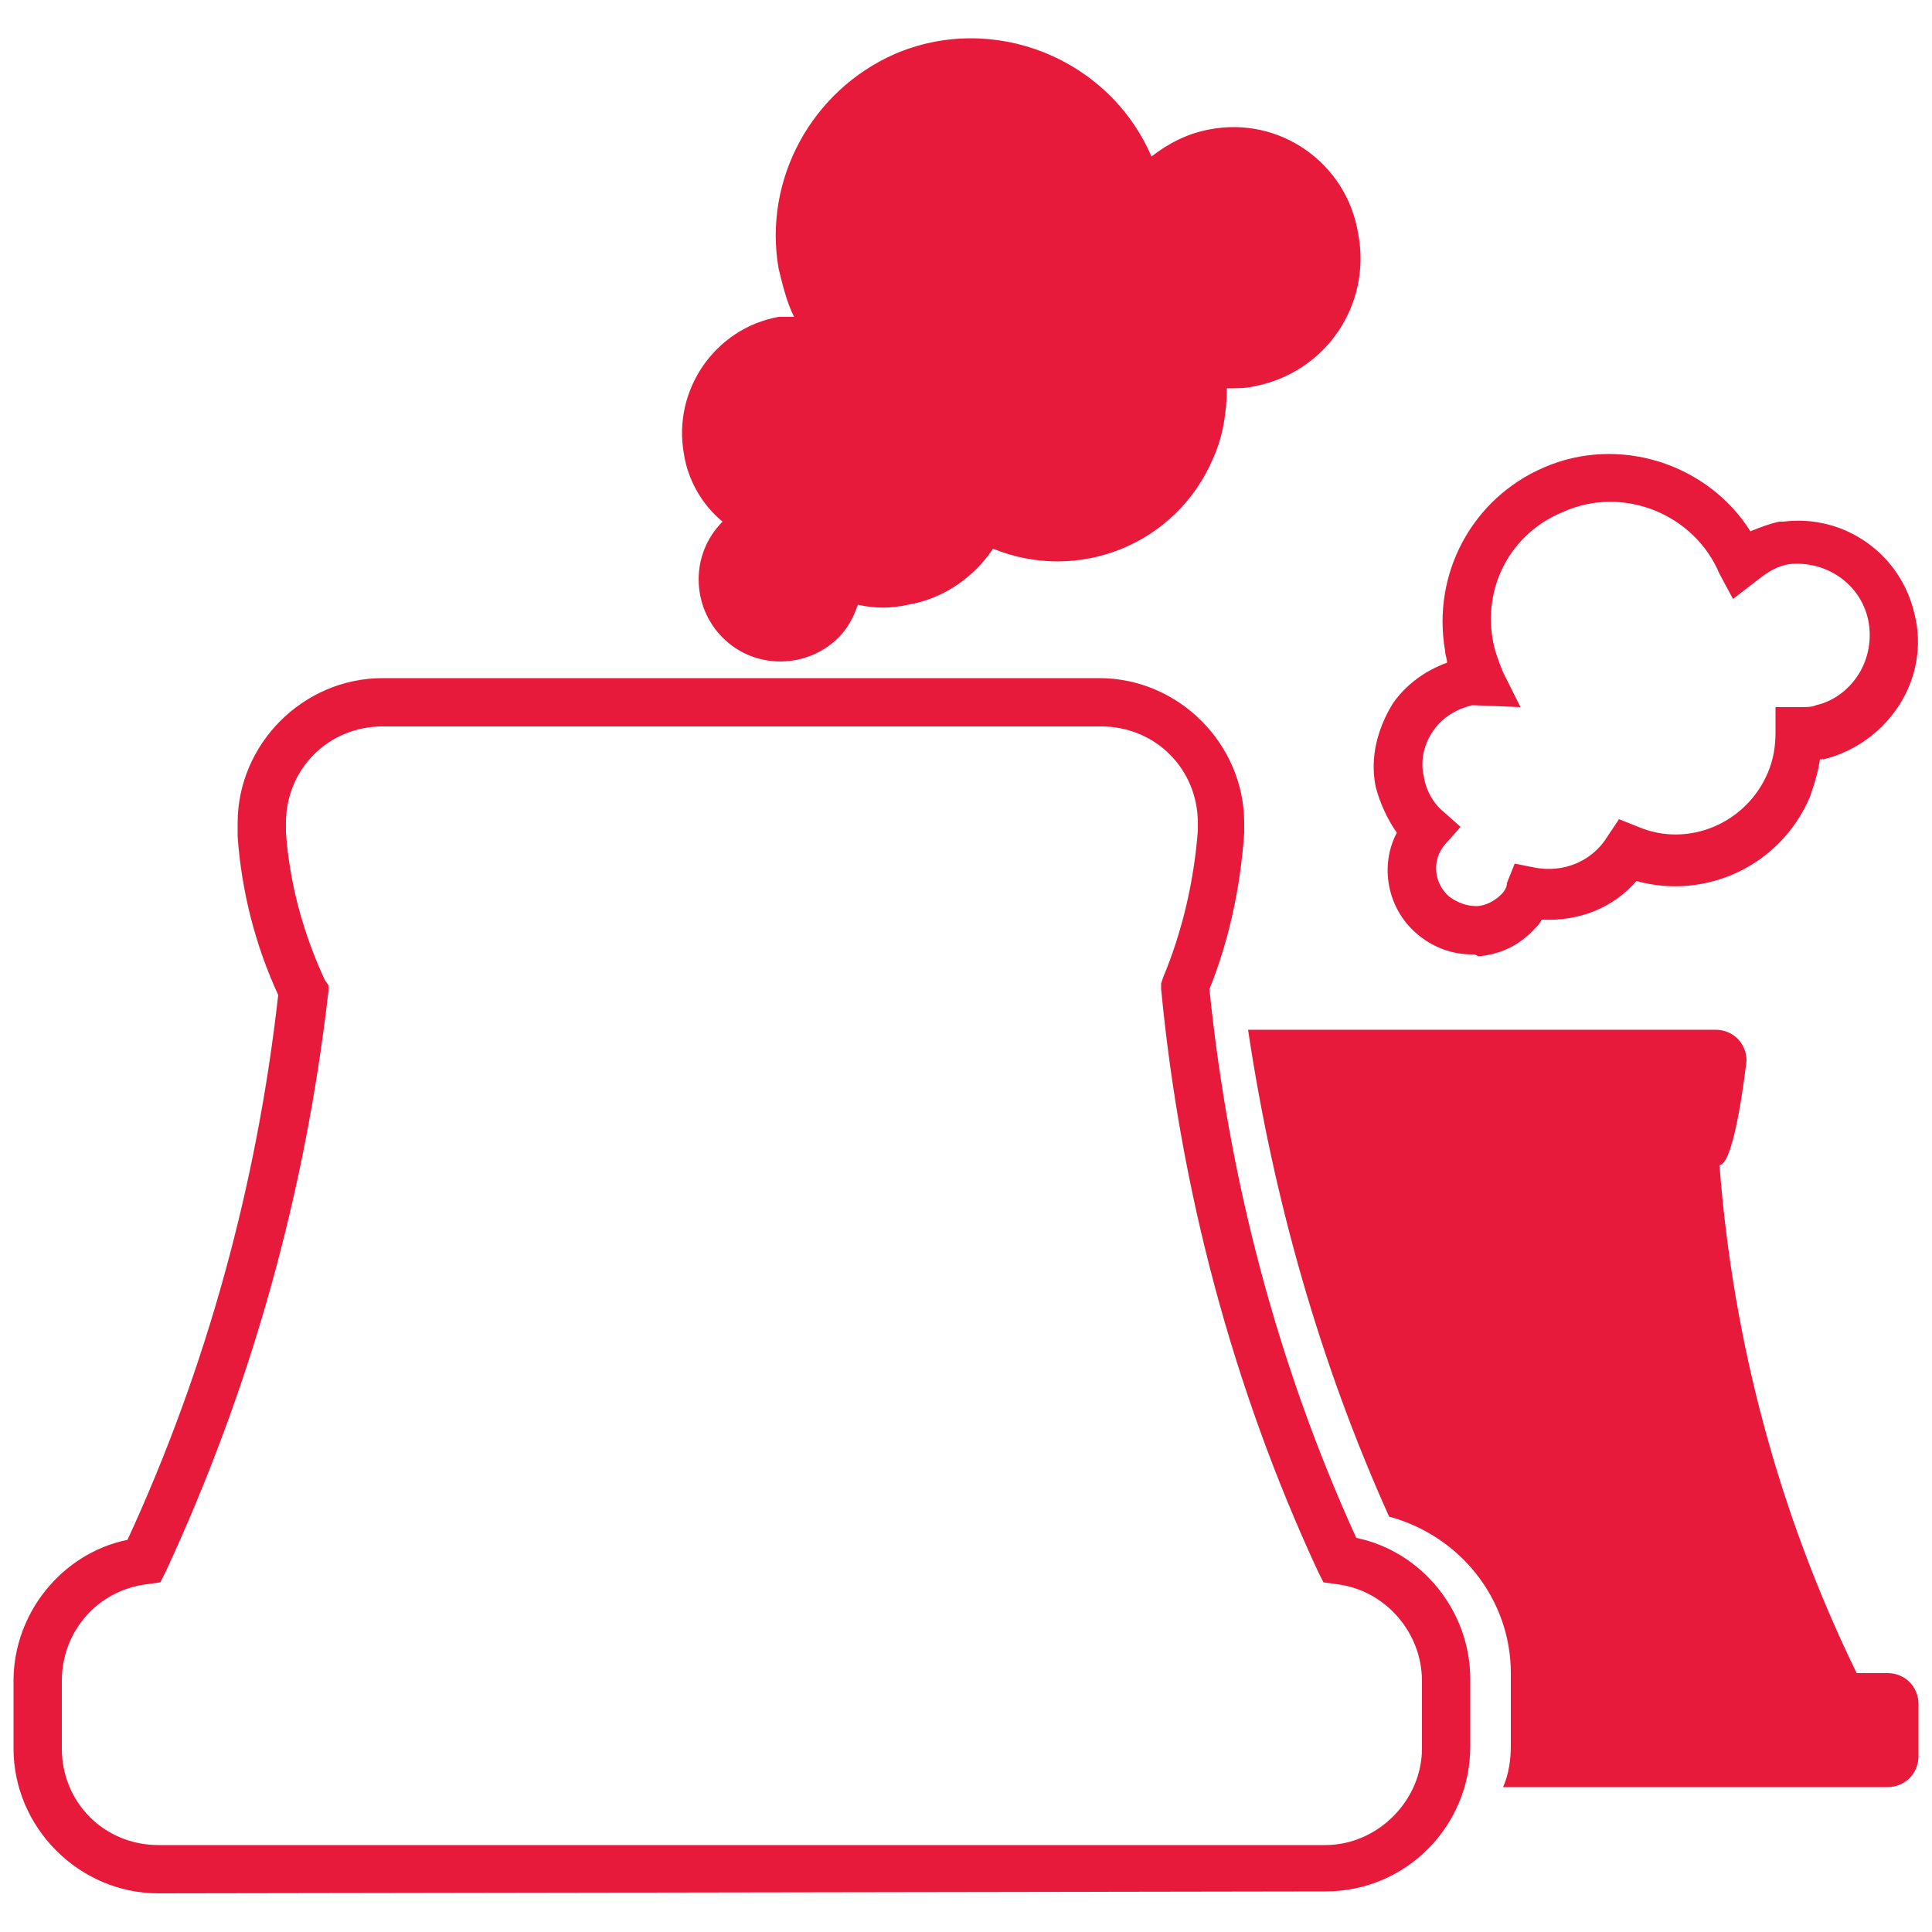 <?xml version="1.0" encoding="utf-8"?>
<!-- Generator: Adobe Illustrator 28.0.0, SVG Export Plug-In . SVG Version: 6.00 Build 0)  -->
<svg version="1.1" id="Layer_1" xmlns="http://www.w3.org/2000/svg" xmlns:xlink="http://www.w3.org/1999/xlink" x="0px" y="0px"
	 viewBox="0 0 100 100" style="enable-background:new 0 0 100 100;" xml:space="preserve">
<style type="text/css">
	.st0{fill:#E81A3B;}
</style>
<g id="Layer_2_00000139264192318105005420000000127015168801434809_">
	<g id="Layer_1-2">
		<path class="st0" d="M62.6,6.7c-1.1,0.2-2.1,0.7-3,1.4C57.4,3,51.4,0.6,46.3,2.8c-4.3,1.9-6.8,6.5-6,11.1c0.2,0.8,0.4,1.7,0.8,2.5
			c-0.3,0-0.5,0-0.8,0c-3.3,0.6-5.5,3.8-4.9,7.1l0,0c0.2,1.3,0.9,2.6,2,3.5c-1.7,1.7-1.6,4.4,0,6c1.7,1.7,4.4,1.6,6,0
			c0.5-0.5,0.8-1.1,1-1.7c0.9,0.2,1.7,0.2,2.6,0c1.8-0.3,3.4-1.4,4.4-2.9c4.4,1.8,9.5-0.2,11.4-4.7c0.5-1.1,0.7-2.4,0.7-3.6
			c0.5,0,1,0,1.4-0.1c3.7-0.7,6.1-4.2,5.4-7.9C69.7,8.4,66.2,6,62.6,6.7L62.6,6.7z"/>
		<g>
			<path class="st0" d="M76.2,49.4c-1.1,0-2.1-0.4-2.9-1.1c-1.5-1.3-1.9-3.5-1-5.2c-0.5-0.7-0.9-1.6-1.1-2.4c-0.3-1.5,0.1-3,0.9-4.3
				c0.7-1,1.7-1.7,2.8-2.1c0-0.2-0.1-0.4-0.1-0.6c-0.7-4,1.4-7.9,5.1-9.5c3.9-1.7,8.5-0.2,10.7,3.3c0.5-0.2,1-0.4,1.5-0.5h0.2
				c3.2-0.4,6.1,1.7,6.8,4.8c0.4,1.6,0.1,3.3-0.8,4.7s-2.3,2.4-3.9,2.8c-0.1,0-0.1,0-0.2,0c-0.1,0.7-0.3,1.3-0.5,1.9
				c-1.5,3.6-5.4,5.4-9,4.4c-1.2,1.4-3,2.1-4.9,2c-0.1,0.2-0.2,0.3-0.3,0.4c-0.8,0.9-1.8,1.4-3,1.5C76.4,49.4,76.3,49.4,76.2,49.4z
				 M76.2,36.5c-0.8,0.2-1.5,0.6-2,1.3s-0.7,1.6-0.5,2.4c0.1,0.7,0.5,1.4,1,1.8l0.9,0.8l-0.8,0.9c-0.7,0.8-0.6,2,0.2,2.7
				c0.4,0.3,0.9,0.5,1.4,0.5s1-0.3,1.3-0.6c0.2-0.2,0.3-0.4,0.3-0.6l0.4-1l1,0.2c1.5,0.3,3-0.3,3.8-1.6l0.6-0.9l1,0.4
				c2.6,1.1,5.6-0.2,6.7-2.8c0.3-0.7,0.4-1.4,0.4-2.1v-1.3h1.3c0.3,0,0.6,0,0.8-0.1c0.9-0.2,1.7-0.8,2.2-1.6s0.7-1.8,0.5-2.8
				c-0.4-1.9-2.2-3.1-4.1-2.9l0,0C92,29.3,91.5,29.6,91,30l-1.3,1L89,29.7c-1.3-3.1-5-4.6-8.1-3.2c-2.7,1.1-4.2,3.9-3.6,6.8
				c0.1,0.5,0.3,1,0.5,1.5l0.9,1.8L76.2,36.5L76.2,36.5z"/>
		</g>
		<g>
			<path class="st0" d="M8.2,98c-4.1,0-7.5-3.4-7.5-7.5V87c0-3.5,2.5-6.6,5.9-7.3c4.1-8.9,6.7-18.4,7.8-28.2
				c-1.2-2.6-1.9-5.4-2.1-8.2v-0.7c0-4.1,3.4-7.5,7.5-7.5h37.1c4.1,0,7.5,3.4,7.5,7.5v0.5c-0.2,2.9-0.8,5.6-1.8,8.1
				c1,9.8,3.5,19.4,7.6,28.4c3.4,0.7,5.9,3.8,5.9,7.3v3.5c0,4.1-3.3,7.5-7.5,7.5L8.2,98L8.2,98z M14.8,43.1c0.2,2.7,0.9,5.2,2,7.6
				L17,51v0.3c-1.2,10.5-4,20.5-8.4,30l-0.3,0.6L7.6,82c-2.5,0.3-4.4,2.4-4.4,5v3.5c0,2.8,2.2,5,5,5h60.4c2.7,0,5-2.3,5-5V87
				c0-2.5-1.9-4.7-4.4-5l-0.7-0.1l-0.3-0.6c-4.4-9.5-7.1-19.7-8.1-30.1v-0.3l0.1-0.3c1-2.4,1.6-5,1.8-7.6v-0.4c0-2.8-2.2-5-5-5H19.8
				c-2.8,0-5,2.2-5,5C14.8,42.6,14.8,43.1,14.8,43.1z"/>
		</g>
		<path class="st0" d="M97.7,86.6h-1.6c-4-8.2-6.4-17.1-7.1-26.3c0.8,0,1.4-5.4,1.4-5.4c0-0.9-0.7-1.6-1.6-1.6H64.6
			c1.3,8.7,3.7,17.2,7.3,25.2c3.7,1,6.3,4.3,6.3,8.1v3.7c0,0.8-0.1,1.5-0.4,2.2h19.9c0.9,0,1.6-0.7,1.6-1.6v-2.7
			C99.3,87.3,98.6,86.6,97.7,86.6z"/>
	</g>
</g>
</svg>
